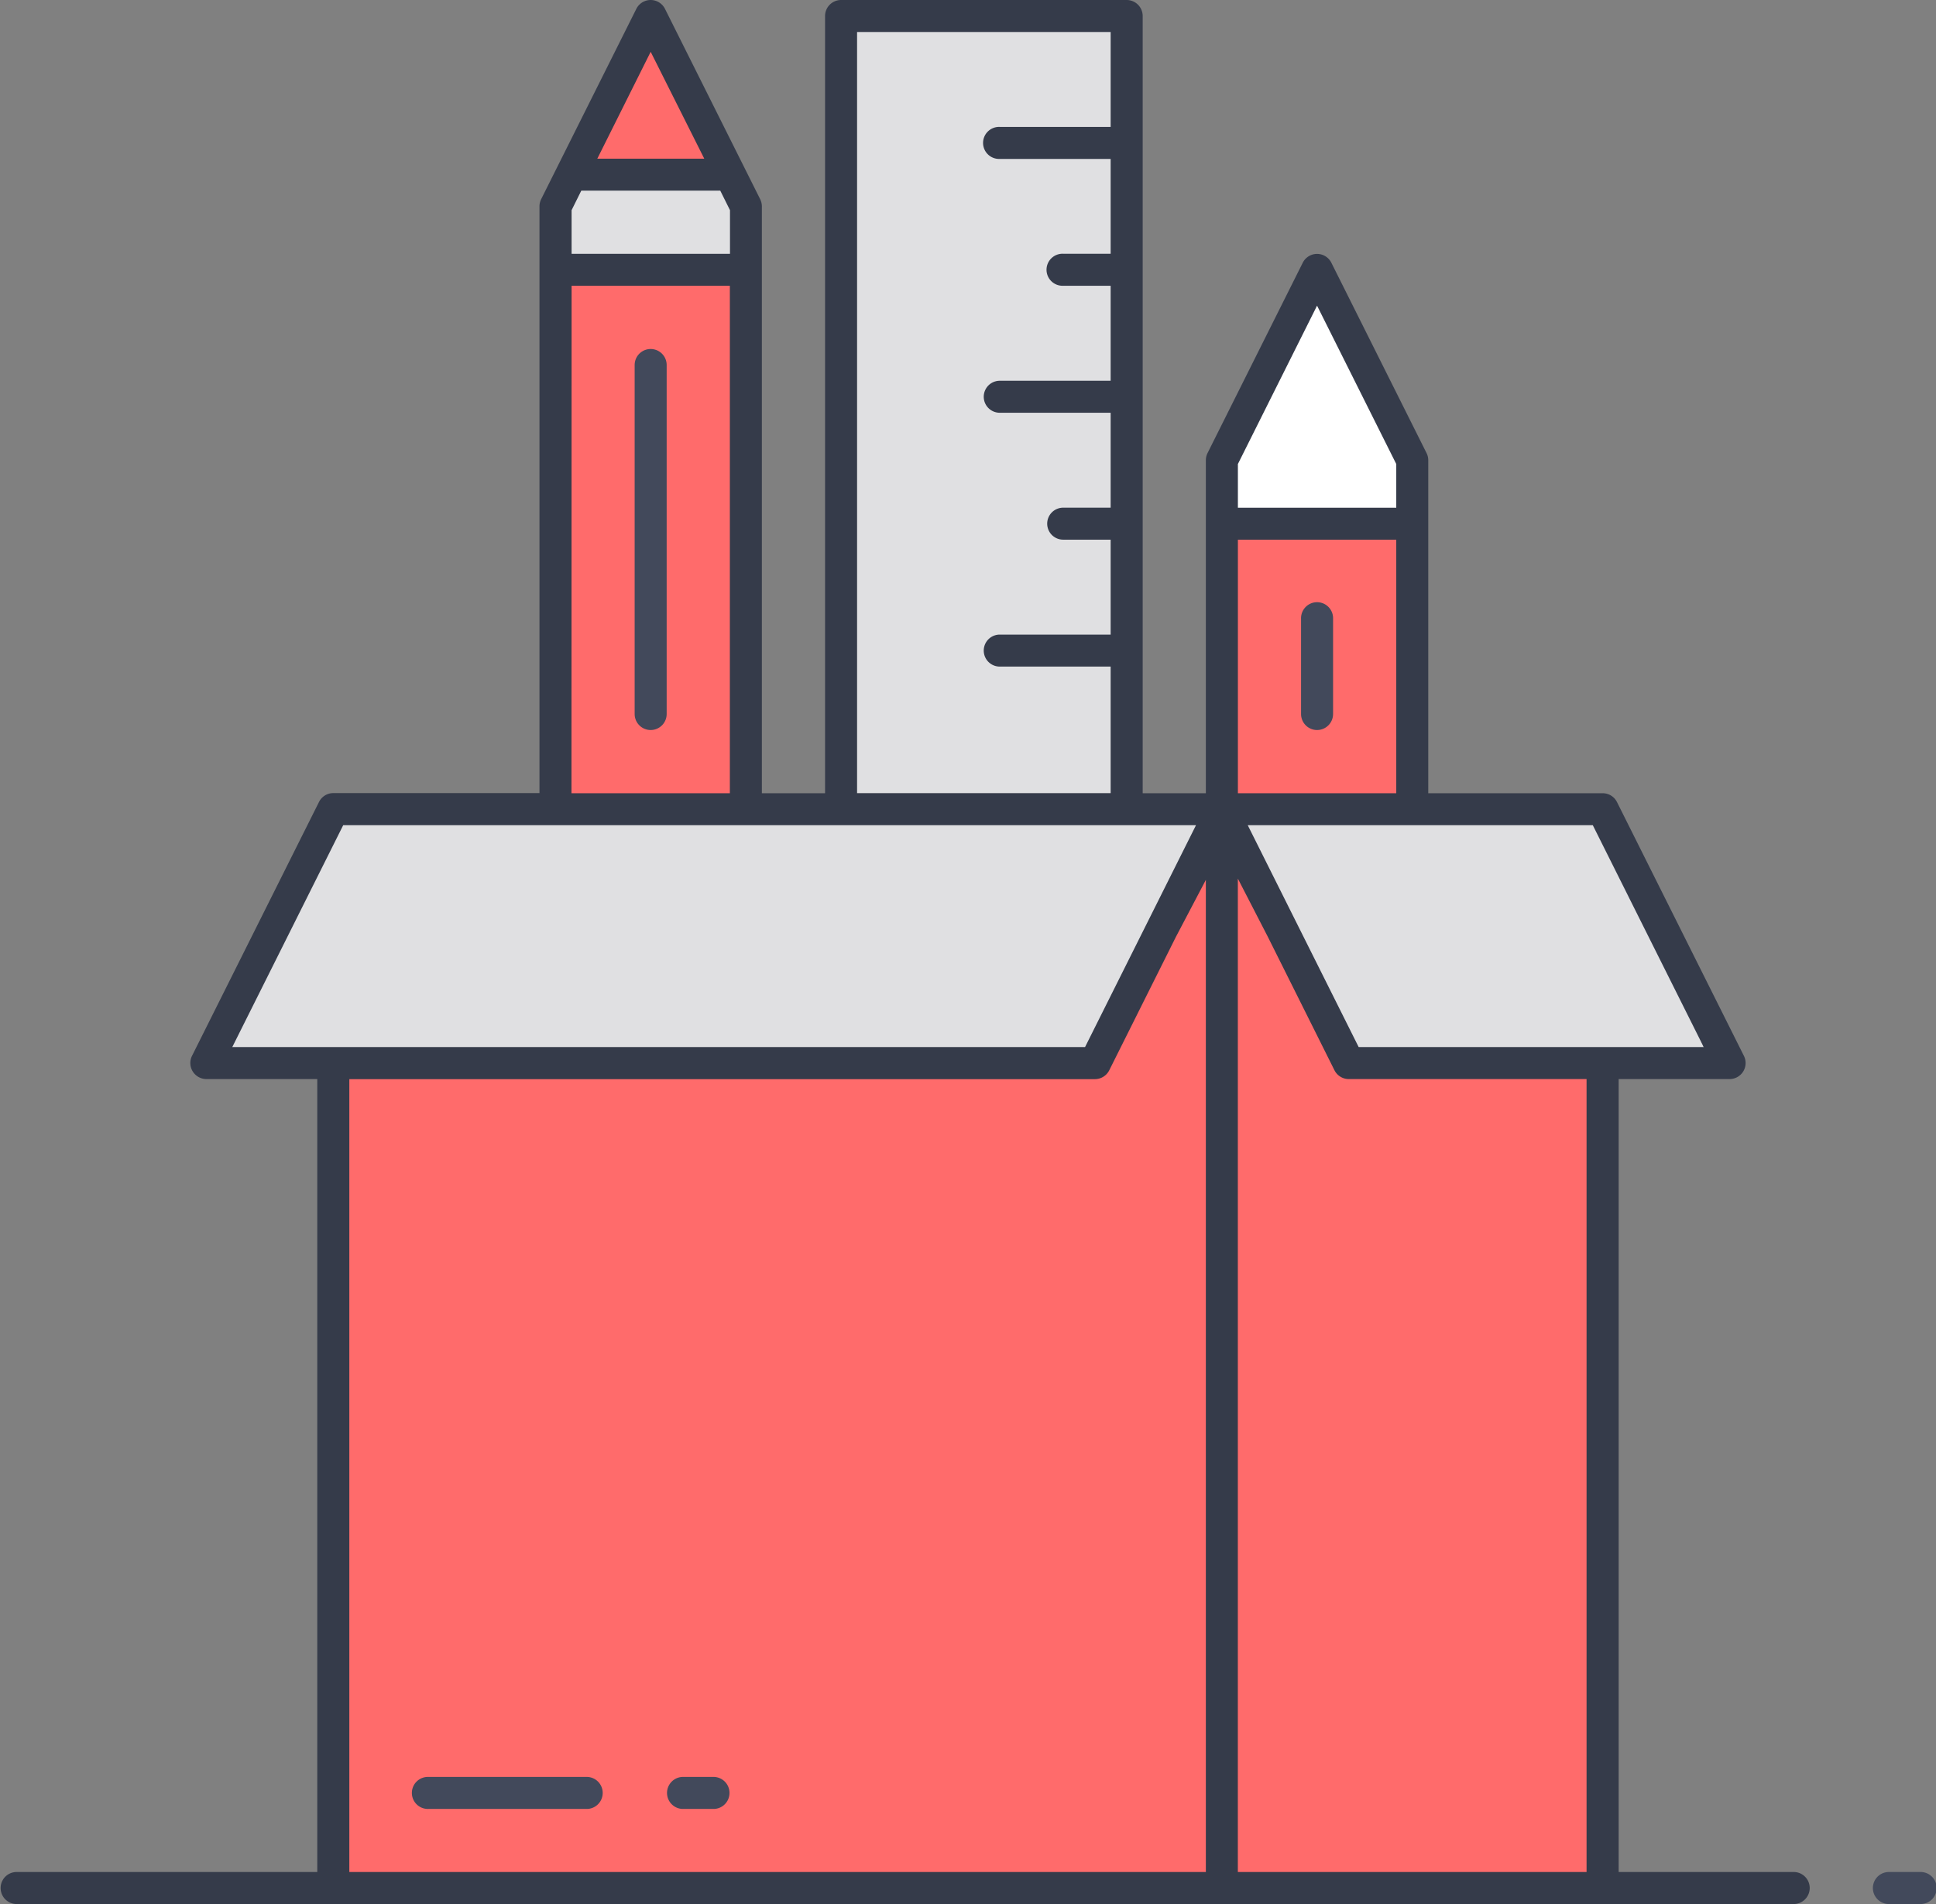 <?xml version="1.0" encoding="utf-8"?>
<svg xmlns="http://www.w3.org/2000/svg" width="73.837" height="72.627" viewBox="0 0 73.837 72.627">
  <rect x="0" y="0" width="73.837" height="72.627" fill="#808080" stroke="none"/>
  <g id="design-prototyping" transform="translate(-0.6 -0.6)">
    <rect id="Rectangle_520" data-name="Rectangle 520" width="7" height="3.154" transform="translate(22 7.455)" fill="#e0e0e2"/>
    <path id="Path_1822" data-name="Path 1822" d="M50.625,10.919l-3.639,7.714v1.6h7.278v-1.6Z" fill="#fff"/>
    <rect id="Rectangle_521" data-name="Rectangle 521" width="11.062" height="29.649" transform="translate(32.577 1.21)" fill="#e0e0e2"/>
    <path id="Path_1823" data-name="Path 1823" d="M46.841,31.5l5.822,9.84H65.909L61.833,31.5Z" fill="#e0e0e2"/>
    <path id="Path_1824" data-name="Path 1824" d="M13.5,31.5,9,41H42.038l4.9-9.5Z" fill="#e0e0e2"/>
    <rect id="Rectangle_522" data-name="Rectangle 522" width="7.262" height="20.721" transform="translate(21.785 10.893)" fill="#ff6b6b"/>
    <path id="Path_1825" data-name="Path 1825" d="M28.441,7.262H22.39L25.416,1.21Z" fill="#ff6b6b"/>
    <rect id="Rectangle_523" data-name="Rectangle 523" width="7.262" height="11.19" transform="translate(47.2 20.575)" fill="#ff6b6b"/>
    <path id="Path_1826" data-name="Path 1826" d="M47.806,32.678l4.236,8.472h9.682V72.616H47.2V31.467" fill="#ff6b6b"/>
    <path id="Path_1827" data-name="Path 1827" d="M47.2,31.467V72.616H13.313V41.149H42.359Z" fill="#ff6b6b"/>
    <path id="Path_1828" data-name="Path 1828" d="M1.21,73.227a.611.611,0,0,1,0-1.221H12.7V41.76H8.472a.616.616,0,0,1-.52-.289.61.61,0,0,1-.027-.6l4.842-9.682a.607.607,0,0,1,.546-.337h7.862V8.472a.616.616,0,0,1,.064-.274l3.63-7.26a.611.611,0,0,1,1.093,0L29.593,8.2a.628.628,0,0,1,.064.275V30.857h2.41V1.21a.611.611,0,0,1,.61-.61H43.569a.612.612,0,0,1,.612.61V30.857H46.59v-12.7a.622.622,0,0,1,.065-.276l3.63-7.258a.61.61,0,0,1,1.092,0l3.631,7.261a.6.6,0,0,1,.064.273v12.7h6.652a.607.607,0,0,1,.546.337l4.841,9.682a.611.611,0,0,1-.544.884H62.334V72.006h6.651a.611.611,0,1,1,0,1.221Zm46.6-39.114V72.006h13.3V41.76H52.042a.612.612,0,0,1-.548-.338l-2.546-5.1ZM13.923,72.006H46.59V34.162l-1.137,2.164-2.548,5.1a.614.614,0,0,1-.546.337H13.923ZM52.418,40.539h13.16l-4.23-8.462H48.188Zm-42.959,0H41.983l4.231-8.462H13.689Zm38.353-9.682h6.04V21.185h-6.04Zm-14.524,0h9.671V26.026h-4.23a.61.61,0,1,1,0-1.22h4.23V21.185h-1.81a.61.61,0,1,1,0-1.22h1.81V16.344h-4.23a.61.61,0,1,1,0-1.22h4.23V11.5h-1.81a.611.611,0,1,1,0-1.221h1.81V6.662h-4.23a.611.611,0,1,1,0-1.221h4.23V1.821H33.288Zm-10.893,0h6.041V11.5H22.4ZM47.812,18.3v1.667h6.04V18.3l-3.021-6.041ZM22.4,8.617v1.665h6.041V8.617l-.371-.745h-5.3Zm.981-1.965h4.079L25.416,2.576Z" fill="#353b4a"/>
    <path id="Path_1829" data-name="Path 1829" d="M72.616,73.227a.611.611,0,0,1,0-1.221h1.21a.611.611,0,1,1,0,1.221Z" fill="#42495b"/>
    <path id="Path_1830" data-name="Path 1830" d="M16.944,69.6a.611.611,0,1,1,0-1.221H23A.611.611,0,0,1,23,69.6Z" fill="#42495b"/>
    <path id="Path_1831" data-name="Path 1831" d="M26.626,69.6a.611.611,0,0,1,0-1.221h1.21a.611.611,0,0,1,0,1.221Z" fill="#42495b"/>
    <path id="Path_1832" data-name="Path 1832" d="M25.416,28.446a.611.611,0,0,1-.611-.61V14.523a.61.61,0,0,1,1.221,0V27.836A.611.611,0,0,1,25.416,28.446Z" fill="#42495b"/>
    <path id="Path_1833" data-name="Path 1833" d="M50.831,28.446a.611.611,0,0,1-.61-.61v-3.63a.611.611,0,1,1,1.221,0v3.63A.611.611,0,0,1,50.831,28.446Z" fill="#42495b"/>
  </g>
</svg>

